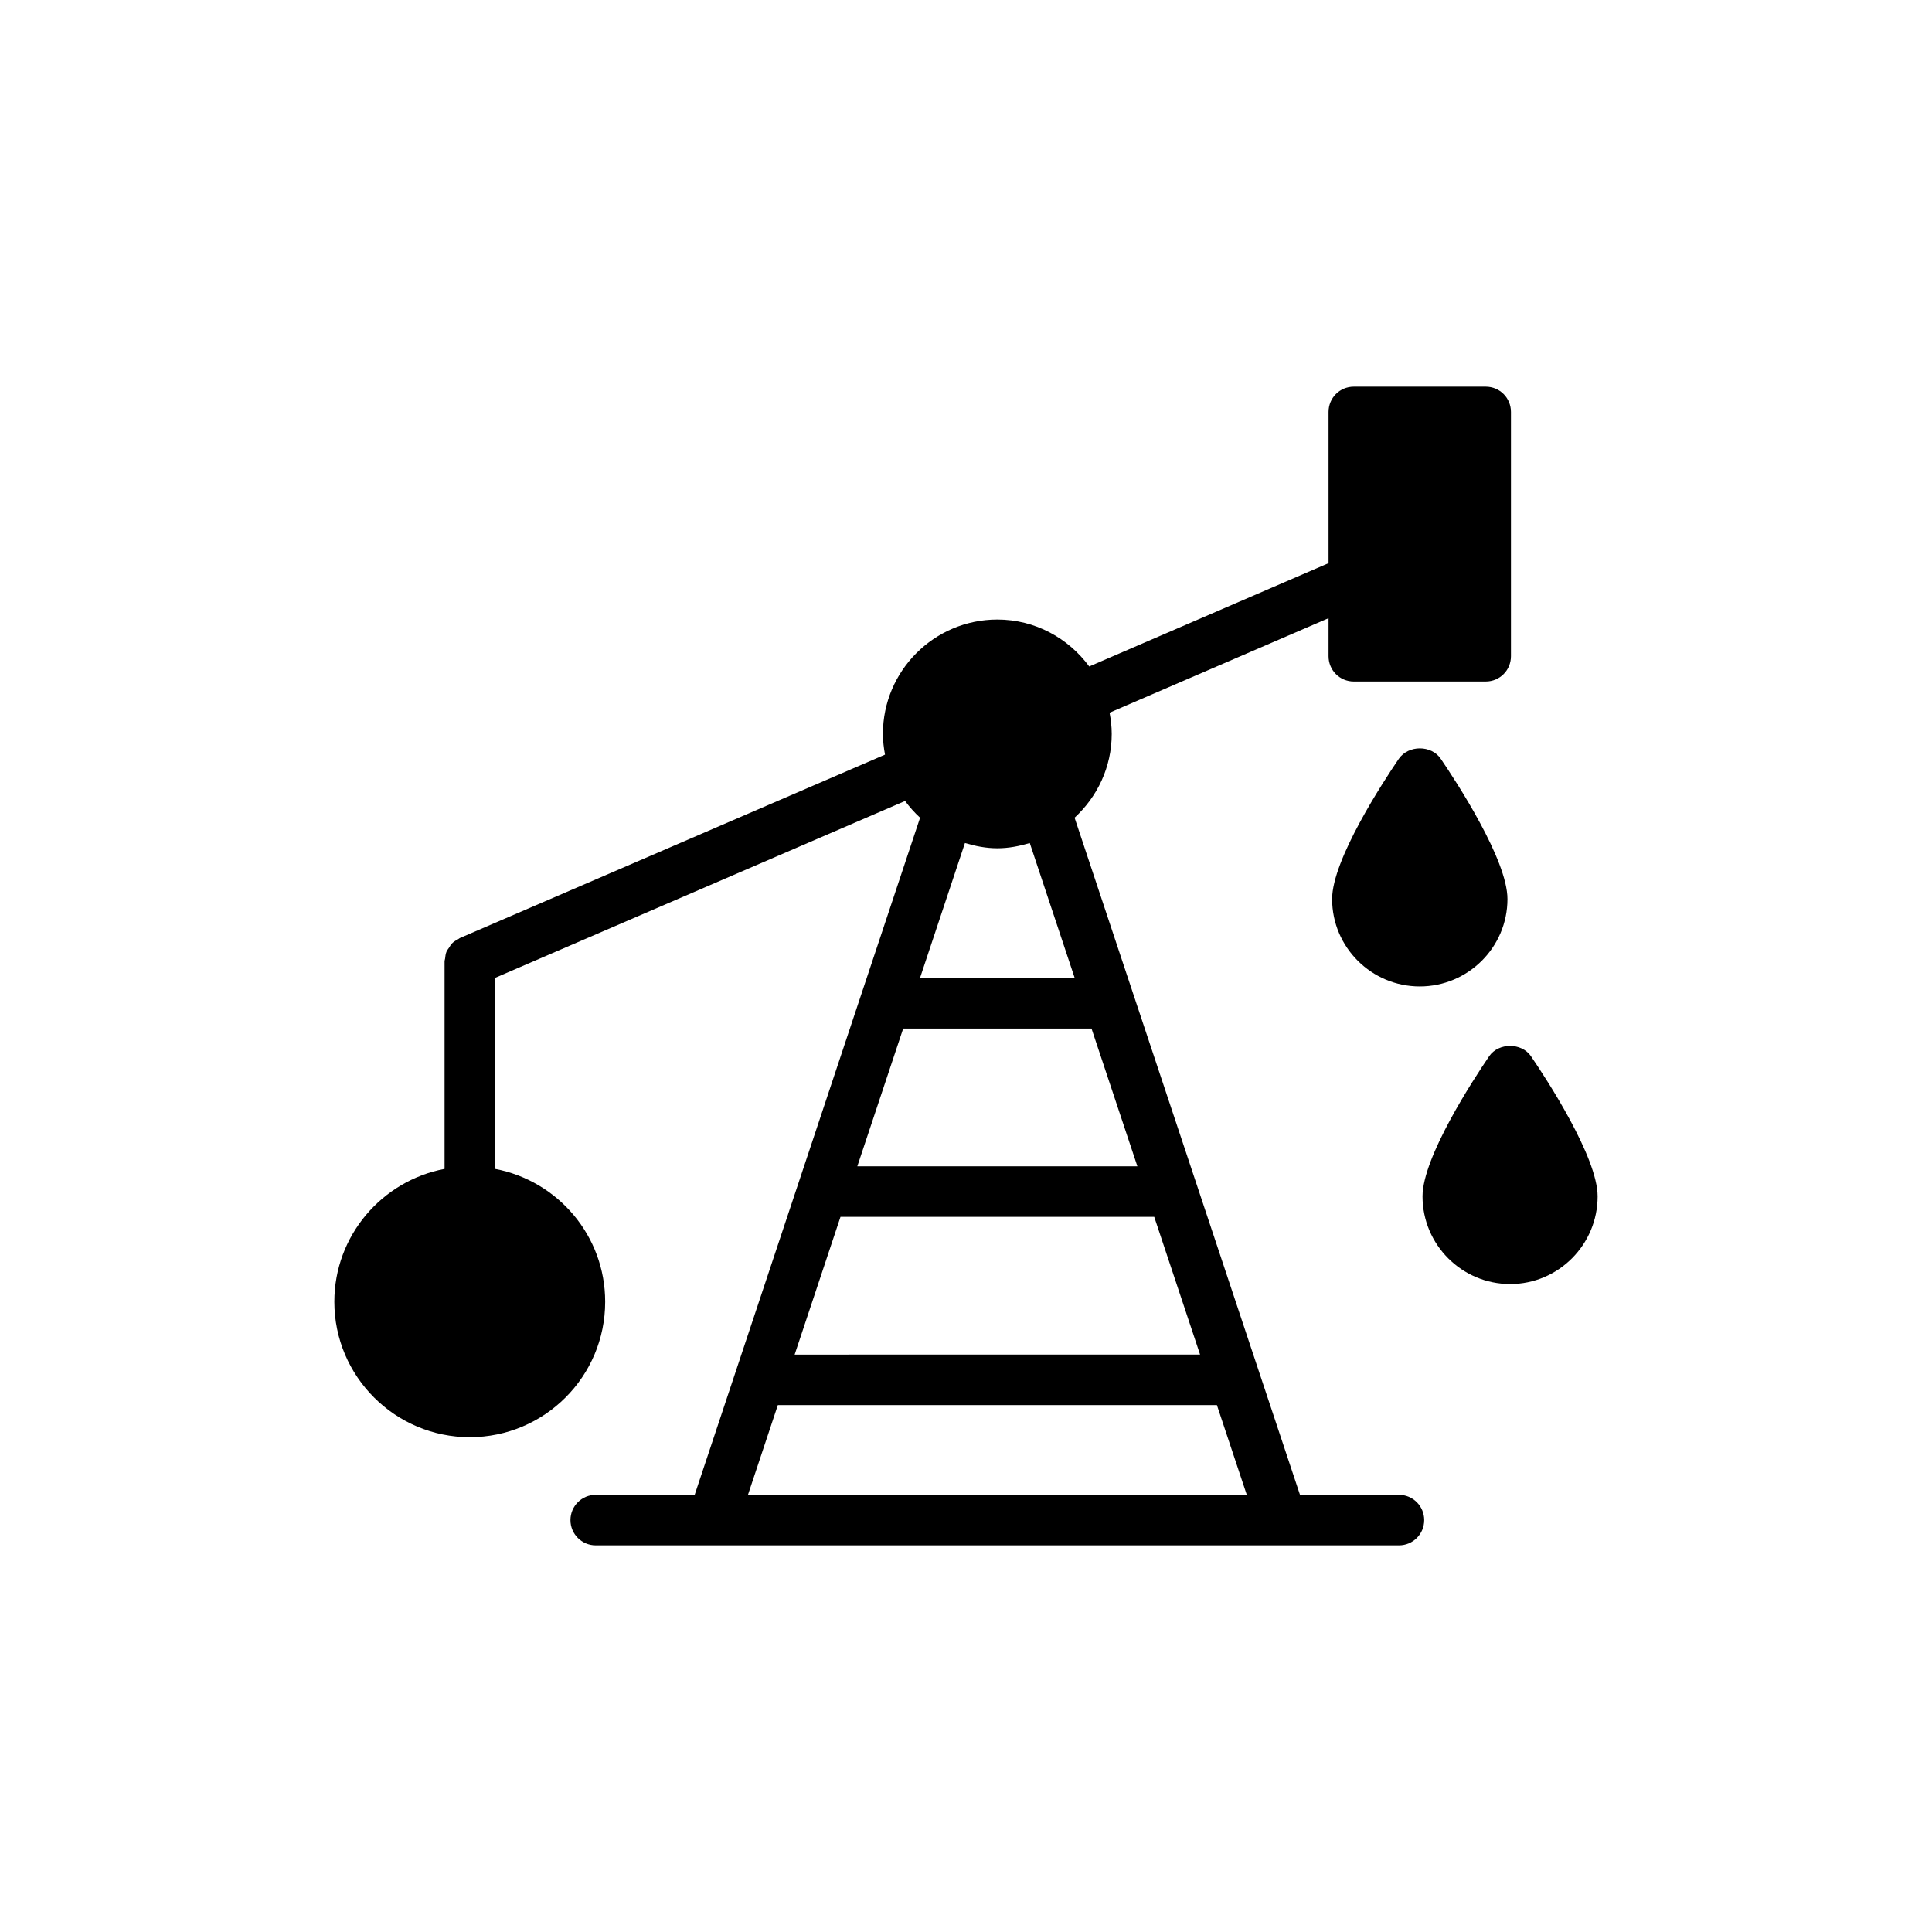 <?xml version="1.0" encoding="UTF-8"?>
<!-- Uploaded to: SVG Repo, www.svgrepo.com, Generator: SVG Repo Mixer Tools -->
<svg fill="#000000" width="800px" height="800px" version="1.1" viewBox="144 144 512 512" xmlns="http://www.w3.org/2000/svg">
 <g>
  <path d="m514.7 345.09c-4.152 6.094-17.676 26.781-17.676 37.16 0 12.789 10.445 23.168 23.234 23.168 12.789 0 23.234-10.379 23.234-23.168 0-10.379-13.527-31.066-17.676-37.16-2.481-3.684-8.574-3.684-11.117 0z"/>
  <path d="m538.66 423.89c-4.152 6.094-17.676 26.781-17.676 37.16 0 12.789 10.379 23.234 23.234 23.234 12.789 0 23.168-10.445 23.168-23.234 0-10.379-13.523-31.066-17.676-37.16-2.481-3.613-8.574-3.613-11.051 0z"/>
  <path d="m521.43 546.84c0-3.703-2.996-6.695-6.695-6.695h-26.223l-59.734-179.44c6.008-5.543 9.84-13.41 9.84-22.211 0-1.926-0.223-3.797-0.57-5.621l58.031-25.047v10.086c0 3.684 2.945 6.695 6.695 6.695h34.949c3.75 0 6.695-3.012 6.695-6.695v-64.746c0-3.684-2.945-6.695-6.695-6.695h-34.949c-3.75 0-6.695 3.012-6.695 6.695v40.078l-63.422 27.375c-5.523-7.504-14.344-12.438-24.355-12.438-16.719 0-30.32 13.598-30.32 30.316 0 1.879 0.227 3.703 0.555 5.488l-112.62 48.586c-0.008 0.004-0.02 0.008-0.027 0.012l-0.035 0.016c-0.156 0.066-0.258 0.203-0.406 0.281-0.625 0.328-1.227 0.691-1.719 1.191-0.289 0.293-0.449 0.664-0.676 1.004-0.254 0.379-0.555 0.715-0.73 1.141-0.238 0.582-0.305 1.215-0.371 1.844-0.023 0.234-0.137 0.441-0.137 0.684v55.027c-16.578 3.144-29.211 17.688-29.211 35.211 0 19.82 16.137 35.887 35.887 35.887 19.82 0 35.887-16.07 35.887-35.887 0-17.52-12.57-32.062-29.176-35.211v-50.625l108.66-46.879c1.176 1.613 2.504 3.09 3.969 4.438l-59.734 179.44h-26.223c-3.699 0-6.695 2.996-6.695 6.695 0 3.699 2.996 6.695 6.695 6.695h212.86c3.703 0.004 6.695-2.992 6.695-6.691zm-121.71-179.43c2.742 0.816 5.586 1.391 8.59 1.391 3.004 0 5.848-0.574 8.59-1.391l11.91 35.777h-41zm-16.367 49.168h49.914l12.152 36.504h-74.219zm-16.609 49.895h83.137l12.152 36.504-107.44 0.004zm-24.523 73.664 7.914-23.77h116.36l7.914 23.77z"/>
 </g>
</svg>